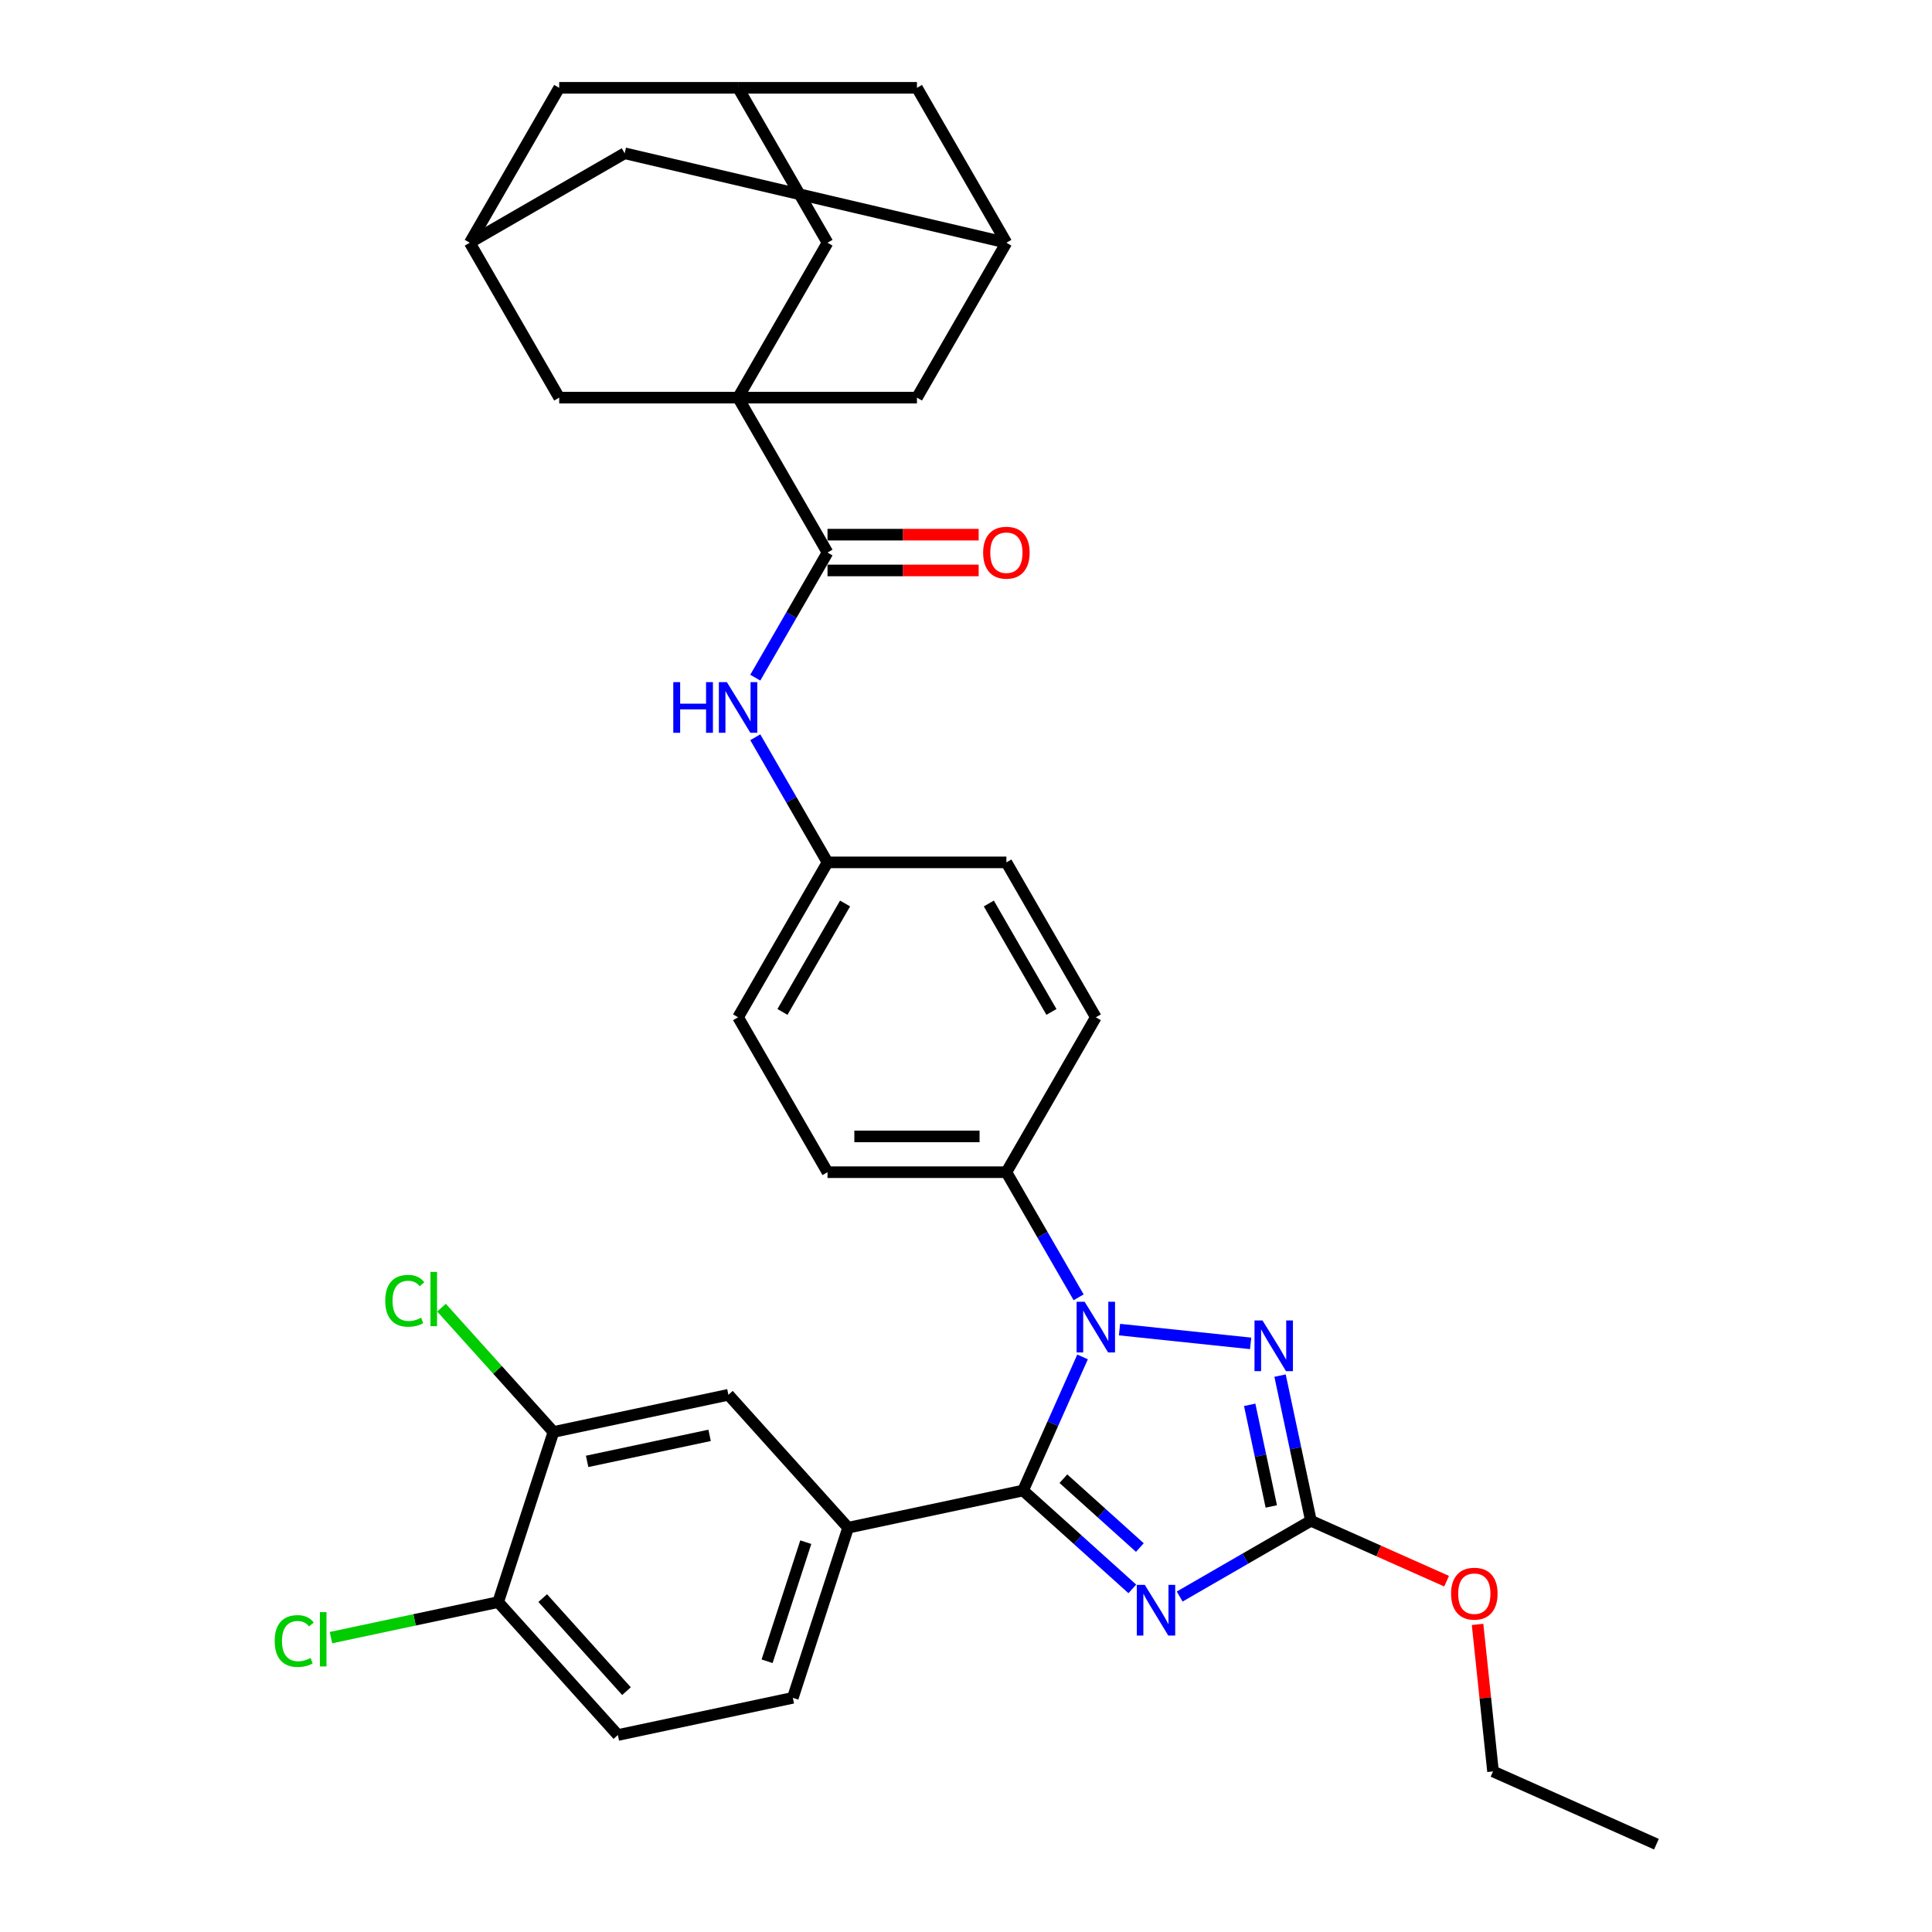 <?xml version='1.0' encoding='iso-8859-1'?>
<svg version='1.1' baseProfile='full'
              xmlns='http://www.w3.org/2000/svg'
                      xmlns:rdkit='http://www.rdkit.org/xml'
                      xmlns:xlink='http://www.w3.org/1999/xlink'
                  xml:space='preserve'
width='1000px' height='1000px' viewBox='0 0 1000 1000'>
<!-- END OF HEADER -->
<rect style='opacity:1.0;fill:#FFFFFF;stroke:none' width='1000' height='1000' x='0' y='0'> </rect>
<path class='bond-0' d='M 390.931,350.757 L 409.624,318.379' style='fill:none;fill-rule:evenodd;stroke:#0000FF;stroke-width:6px;stroke-linecap:butt;stroke-linejoin:miter;stroke-opacity:1' />
<path class='bond-0' d='M 409.624,318.379 L 428.318,286' style='fill:none;fill-rule:evenodd;stroke:#000000;stroke-width:6px;stroke-linecap:butt;stroke-linejoin:miter;stroke-opacity:1' />
<path class='bond-1' d='M 390.931,381.607 L 409.624,413.985' style='fill:none;fill-rule:evenodd;stroke:#0000FF;stroke-width:6px;stroke-linecap:butt;stroke-linejoin:miter;stroke-opacity:1' />
<path class='bond-1' d='M 409.624,413.985 L 428.318,446.364' style='fill:none;fill-rule:evenodd;stroke:#000000;stroke-width:6px;stroke-linecap:butt;stroke-linejoin:miter;stroke-opacity:1' />
<path class='bond-2' d='M 428.318,295.259 L 467.436,295.259' style='fill:none;fill-rule:evenodd;stroke:#000000;stroke-width:6px;stroke-linecap:butt;stroke-linejoin:miter;stroke-opacity:1' />
<path class='bond-2' d='M 467.436,295.259 L 506.553,295.259' style='fill:none;fill-rule:evenodd;stroke:#FF0000;stroke-width:6px;stroke-linecap:butt;stroke-linejoin:miter;stroke-opacity:1' />
<path class='bond-2' d='M 428.318,276.742 L 467.436,276.742' style='fill:none;fill-rule:evenodd;stroke:#000000;stroke-width:6px;stroke-linecap:butt;stroke-linejoin:miter;stroke-opacity:1' />
<path class='bond-2' d='M 467.436,276.742 L 506.553,276.742' style='fill:none;fill-rule:evenodd;stroke:#FF0000;stroke-width:6px;stroke-linecap:butt;stroke-linejoin:miter;stroke-opacity:1' />
<path class='bond-3' d='M 428.318,286 L 382.025,205.818' style='fill:none;fill-rule:evenodd;stroke:#000000;stroke-width:6px;stroke-linecap:butt;stroke-linejoin:miter;stroke-opacity:1' />
<path class='bond-4' d='M 382.025,205.818 L 428.318,125.636' style='fill:none;fill-rule:evenodd;stroke:#000000;stroke-width:6px;stroke-linecap:butt;stroke-linejoin:miter;stroke-opacity:1' />
<path class='bond-5' d='M 382.025,205.818 L 474.611,205.818' style='fill:none;fill-rule:evenodd;stroke:#000000;stroke-width:6px;stroke-linecap:butt;stroke-linejoin:miter;stroke-opacity:1' />
<path class='bond-6' d='M 382.025,205.818 L 289.439,205.818' style='fill:none;fill-rule:evenodd;stroke:#000000;stroke-width:6px;stroke-linecap:butt;stroke-linejoin:miter;stroke-opacity:1' />
<path class='bond-7' d='M 428.318,125.636 L 382.025,45.455' style='fill:none;fill-rule:evenodd;stroke:#000000;stroke-width:6px;stroke-linecap:butt;stroke-linejoin:miter;stroke-opacity:1' />
<path class='bond-8' d='M 579.456,688.198 L 647.326,695.331' style='fill:none;fill-rule:evenodd;stroke:#0000FF;stroke-width:6px;stroke-linecap:butt;stroke-linejoin:miter;stroke-opacity:1' />
<path class='bond-9' d='M 560.33,702.334 L 544.934,736.913' style='fill:none;fill-rule:evenodd;stroke:#0000FF;stroke-width:6px;stroke-linecap:butt;stroke-linejoin:miter;stroke-opacity:1' />
<path class='bond-9' d='M 544.934,736.913 L 529.539,771.491' style='fill:none;fill-rule:evenodd;stroke:#000000;stroke-width:6px;stroke-linecap:butt;stroke-linejoin:miter;stroke-opacity:1' />
<path class='bond-10' d='M 558.292,671.485 L 539.598,639.106' style='fill:none;fill-rule:evenodd;stroke:#0000FF;stroke-width:6px;stroke-linecap:butt;stroke-linejoin:miter;stroke-opacity:1' />
<path class='bond-10' d='M 539.598,639.106 L 520.904,606.728' style='fill:none;fill-rule:evenodd;stroke:#000000;stroke-width:6px;stroke-linecap:butt;stroke-linejoin:miter;stroke-opacity:1' />
<path class='bond-11' d='M 662.555,712.012 L 670.54,749.581' style='fill:none;fill-rule:evenodd;stroke:#0000FF;stroke-width:6px;stroke-linecap:butt;stroke-linejoin:miter;stroke-opacity:1' />
<path class='bond-11' d='M 670.54,749.581 L 678.526,787.15' style='fill:none;fill-rule:evenodd;stroke:#000000;stroke-width:6px;stroke-linecap:butt;stroke-linejoin:miter;stroke-opacity:1' />
<path class='bond-11' d='M 646.838,727.133 L 652.428,753.431' style='fill:none;fill-rule:evenodd;stroke:#0000FF;stroke-width:6px;stroke-linecap:butt;stroke-linejoin:miter;stroke-opacity:1' />
<path class='bond-11' d='M 652.428,753.431 L 658.018,779.73' style='fill:none;fill-rule:evenodd;stroke:#000000;stroke-width:6px;stroke-linecap:butt;stroke-linejoin:miter;stroke-opacity:1' />
<path class='bond-12' d='M 678.526,787.15 L 644.564,806.758' style='fill:none;fill-rule:evenodd;stroke:#000000;stroke-width:6px;stroke-linecap:butt;stroke-linejoin:miter;stroke-opacity:1' />
<path class='bond-12' d='M 644.564,806.758 L 610.602,826.366' style='fill:none;fill-rule:evenodd;stroke:#0000FF;stroke-width:6px;stroke-linecap:butt;stroke-linejoin:miter;stroke-opacity:1' />
<path class='bond-13' d='M 678.526,787.15 L 713.641,802.785' style='fill:none;fill-rule:evenodd;stroke:#000000;stroke-width:6px;stroke-linecap:butt;stroke-linejoin:miter;stroke-opacity:1' />
<path class='bond-13' d='M 713.641,802.785 L 748.757,818.419' style='fill:none;fill-rule:evenodd;stroke:#FF0000;stroke-width:6px;stroke-linecap:butt;stroke-linejoin:miter;stroke-opacity:1' />
<path class='bond-14' d='M 586.086,822.406 L 557.812,796.948' style='fill:none;fill-rule:evenodd;stroke:#0000FF;stroke-width:6px;stroke-linecap:butt;stroke-linejoin:miter;stroke-opacity:1' />
<path class='bond-14' d='M 557.812,796.948 L 529.539,771.491' style='fill:none;fill-rule:evenodd;stroke:#000000;stroke-width:6px;stroke-linecap:butt;stroke-linejoin:miter;stroke-opacity:1' />
<path class='bond-14' d='M 589.994,801.008 L 570.203,783.188' style='fill:none;fill-rule:evenodd;stroke:#0000FF;stroke-width:6px;stroke-linecap:butt;stroke-linejoin:miter;stroke-opacity:1' />
<path class='bond-14' d='M 570.203,783.188 L 550.411,765.367' style='fill:none;fill-rule:evenodd;stroke:#000000;stroke-width:6px;stroke-linecap:butt;stroke-linejoin:miter;stroke-opacity:1' />
<path class='bond-15' d='M 529.539,771.491 L 438.976,790.741' style='fill:none;fill-rule:evenodd;stroke:#000000;stroke-width:6px;stroke-linecap:butt;stroke-linejoin:miter;stroke-opacity:1' />
<path class='bond-16' d='M 764.787,840.789 L 768.786,878.838' style='fill:none;fill-rule:evenodd;stroke:#FF0000;stroke-width:6px;stroke-linecap:butt;stroke-linejoin:miter;stroke-opacity:1' />
<path class='bond-16' d='M 768.786,878.838 L 772.785,916.887' style='fill:none;fill-rule:evenodd;stroke:#000000;stroke-width:6px;stroke-linecap:butt;stroke-linejoin:miter;stroke-opacity:1' />
<path class='bond-17' d='M 428.318,446.364 L 382.025,526.546' style='fill:none;fill-rule:evenodd;stroke:#000000;stroke-width:6px;stroke-linecap:butt;stroke-linejoin:miter;stroke-opacity:1' />
<path class='bond-17' d='M 437.411,467.65 L 405.005,523.777' style='fill:none;fill-rule:evenodd;stroke:#000000;stroke-width:6px;stroke-linecap:butt;stroke-linejoin:miter;stroke-opacity:1' />
<path class='bond-18' d='M 428.318,446.364 L 520.904,446.364' style='fill:none;fill-rule:evenodd;stroke:#000000;stroke-width:6px;stroke-linecap:butt;stroke-linejoin:miter;stroke-opacity:1' />
<path class='bond-19' d='M 438.976,790.741 L 377.024,721.936' style='fill:none;fill-rule:evenodd;stroke:#000000;stroke-width:6px;stroke-linecap:butt;stroke-linejoin:miter;stroke-opacity:1' />
<path class='bond-20' d='M 438.976,790.741 L 410.366,878.795' style='fill:none;fill-rule:evenodd;stroke:#000000;stroke-width:6px;stroke-linecap:butt;stroke-linejoin:miter;stroke-opacity:1' />
<path class='bond-20' d='M 417.074,798.227 L 397.046,859.865' style='fill:none;fill-rule:evenodd;stroke:#000000;stroke-width:6px;stroke-linecap:butt;stroke-linejoin:miter;stroke-opacity:1' />
<path class='bond-21' d='M 286.461,741.186 L 377.024,721.936' style='fill:none;fill-rule:evenodd;stroke:#000000;stroke-width:6px;stroke-linecap:butt;stroke-linejoin:miter;stroke-opacity:1' />
<path class='bond-21' d='M 303.896,756.411 L 367.29,742.936' style='fill:none;fill-rule:evenodd;stroke:#000000;stroke-width:6px;stroke-linecap:butt;stroke-linejoin:miter;stroke-opacity:1' />
<path class='bond-22' d='M 286.461,741.186 L 257.494,709.015' style='fill:none;fill-rule:evenodd;stroke:#000000;stroke-width:6px;stroke-linecap:butt;stroke-linejoin:miter;stroke-opacity:1' />
<path class='bond-22' d='M 257.494,709.015 L 228.527,676.844' style='fill:none;fill-rule:evenodd;stroke:#00CC00;stroke-width:6px;stroke-linecap:butt;stroke-linejoin:miter;stroke-opacity:1' />
<path class='bond-23' d='M 286.461,741.186 L 257.851,829.24' style='fill:none;fill-rule:evenodd;stroke:#000000;stroke-width:6px;stroke-linecap:butt;stroke-linejoin:miter;stroke-opacity:1' />
<path class='bond-24' d='M 257.851,829.24 L 319.803,898.045' style='fill:none;fill-rule:evenodd;stroke:#000000;stroke-width:6px;stroke-linecap:butt;stroke-linejoin:miter;stroke-opacity:1' />
<path class='bond-24' d='M 280.904,827.171 L 324.271,875.334' style='fill:none;fill-rule:evenodd;stroke:#000000;stroke-width:6px;stroke-linecap:butt;stroke-linejoin:miter;stroke-opacity:1' />
<path class='bond-25' d='M 257.851,829.24 L 214.578,838.438' style='fill:none;fill-rule:evenodd;stroke:#000000;stroke-width:6px;stroke-linecap:butt;stroke-linejoin:miter;stroke-opacity:1' />
<path class='bond-25' d='M 214.578,838.438 L 171.306,847.636' style='fill:none;fill-rule:evenodd;stroke:#00CC00;stroke-width:6px;stroke-linecap:butt;stroke-linejoin:miter;stroke-opacity:1' />
<path class='bond-26' d='M 410.366,878.795 L 319.803,898.045' style='fill:none;fill-rule:evenodd;stroke:#000000;stroke-width:6px;stroke-linecap:butt;stroke-linejoin:miter;stroke-opacity:1' />
<path class='bond-27' d='M 772.785,916.887 L 857.367,954.545' style='fill:none;fill-rule:evenodd;stroke:#000000;stroke-width:6px;stroke-linecap:butt;stroke-linejoin:miter;stroke-opacity:1' />
<path class='bond-28' d='M 382.025,526.546 L 428.318,606.728' style='fill:none;fill-rule:evenodd;stroke:#000000;stroke-width:6px;stroke-linecap:butt;stroke-linejoin:miter;stroke-opacity:1' />
<path class='bond-29' d='M 520.904,446.364 L 567.197,526.546' style='fill:none;fill-rule:evenodd;stroke:#000000;stroke-width:6px;stroke-linecap:butt;stroke-linejoin:miter;stroke-opacity:1' />
<path class='bond-29' d='M 511.812,467.65 L 544.217,523.777' style='fill:none;fill-rule:evenodd;stroke:#000000;stroke-width:6px;stroke-linecap:butt;stroke-linejoin:miter;stroke-opacity:1' />
<path class='bond-30' d='M 520.904,606.728 L 567.197,526.546' style='fill:none;fill-rule:evenodd;stroke:#000000;stroke-width:6px;stroke-linecap:butt;stroke-linejoin:miter;stroke-opacity:1' />
<path class='bond-31' d='M 520.904,606.728 L 428.318,606.728' style='fill:none;fill-rule:evenodd;stroke:#000000;stroke-width:6px;stroke-linecap:butt;stroke-linejoin:miter;stroke-opacity:1' />
<path class='bond-31' d='M 507.016,588.21 L 442.206,588.21' style='fill:none;fill-rule:evenodd;stroke:#000000;stroke-width:6px;stroke-linecap:butt;stroke-linejoin:miter;stroke-opacity:1' />
<path class='bond-32' d='M 474.611,205.818 L 520.904,125.636' style='fill:none;fill-rule:evenodd;stroke:#000000;stroke-width:6px;stroke-linecap:butt;stroke-linejoin:miter;stroke-opacity:1' />
<path class='bond-33' d='M 289.439,205.818 L 243.146,125.636' style='fill:none;fill-rule:evenodd;stroke:#000000;stroke-width:6px;stroke-linecap:butt;stroke-linejoin:miter;stroke-opacity:1' />
<path class='bond-34' d='M 520.904,125.636 L 474.611,45.455' style='fill:none;fill-rule:evenodd;stroke:#000000;stroke-width:6px;stroke-linecap:butt;stroke-linejoin:miter;stroke-opacity:1' />
<path class='bond-35' d='M 520.904,125.636 L 323.328,79.343' style='fill:none;fill-rule:evenodd;stroke:#000000;stroke-width:6px;stroke-linecap:butt;stroke-linejoin:miter;stroke-opacity:1' />
<path class='bond-36' d='M 243.146,125.636 L 289.439,45.455' style='fill:none;fill-rule:evenodd;stroke:#000000;stroke-width:6px;stroke-linecap:butt;stroke-linejoin:miter;stroke-opacity:1' />
<path class='bond-37' d='M 243.146,125.636 L 323.328,79.343' style='fill:none;fill-rule:evenodd;stroke:#000000;stroke-width:6px;stroke-linecap:butt;stroke-linejoin:miter;stroke-opacity:1' />
<path class='bond-38' d='M 382.025,45.455 L 289.439,45.455' style='fill:none;fill-rule:evenodd;stroke:#000000;stroke-width:6px;stroke-linecap:butt;stroke-linejoin:miter;stroke-opacity:1' />
<path class='bond-39' d='M 382.025,45.455 L 474.611,45.455' style='fill:none;fill-rule:evenodd;stroke:#000000;stroke-width:6px;stroke-linecap:butt;stroke-linejoin:miter;stroke-opacity:1' />
<path  class='atom-0' d='M 348.49 353.072
L 352.046 353.072
L 352.046 364.219
L 365.452 364.219
L 365.452 353.072
L 369.007 353.072
L 369.007 379.292
L 365.452 379.292
L 365.452 367.182
L 352.046 367.182
L 352.046 379.292
L 348.49 379.292
L 348.49 353.072
' fill='#0000FF'/>
<path  class='atom-0' d='M 376.229 353.072
L 384.821 366.96
Q 385.673 368.33, 387.043 370.811
Q 388.414 373.293, 388.488 373.441
L 388.488 353.072
L 391.969 353.072
L 391.969 379.292
L 388.376 379.292
L 379.155 364.108
Q 378.081 362.33, 376.933 360.294
Q 375.822 358.257, 375.489 357.627
L 375.489 379.292
L 372.081 379.292
L 372.081 353.072
L 376.229 353.072
' fill='#0000FF'/>
<path  class='atom-2' d='M 508.868 286.074
Q 508.868 279.778, 511.979 276.26
Q 515.09 272.742, 520.904 272.742
Q 526.719 272.742, 529.829 276.26
Q 532.94 279.778, 532.94 286.074
Q 532.94 292.444, 529.792 296.074
Q 526.645 299.666, 520.904 299.666
Q 515.127 299.666, 511.979 296.074
Q 508.868 292.481, 508.868 286.074
M 520.904 296.703
Q 524.904 296.703, 527.052 294.037
Q 529.237 291.333, 529.237 286.074
Q 529.237 280.926, 527.052 278.334
Q 524.904 275.705, 520.904 275.705
Q 516.904 275.705, 514.719 278.297
Q 512.571 280.889, 512.571 286.074
Q 512.571 291.37, 514.719 294.037
Q 516.904 296.703, 520.904 296.703
' fill='#FF0000'/>
<path  class='atom-5' d='M 561.401 673.799
L 569.993 687.687
Q 570.845 689.058, 572.215 691.539
Q 573.586 694.02, 573.66 694.168
L 573.66 673.799
L 577.141 673.799
L 577.141 700.02
L 573.549 700.02
L 564.327 684.836
Q 563.253 683.058, 562.105 681.021
Q 560.994 678.984, 560.661 678.355
L 560.661 700.02
L 557.253 700.02
L 557.253 673.799
L 561.401 673.799
' fill='#0000FF'/>
<path  class='atom-6' d='M 653.48 683.477
L 662.072 697.365
Q 662.924 698.735, 664.294 701.217
Q 665.665 703.698, 665.739 703.846
L 665.739 683.477
L 669.22 683.477
L 669.22 709.698
L 665.627 709.698
L 656.406 694.514
Q 655.332 692.736, 654.184 690.699
Q 653.073 688.662, 652.739 688.033
L 652.739 709.698
L 649.332 709.698
L 649.332 683.477
L 653.48 683.477
' fill='#0000FF'/>
<path  class='atom-8' d='M 592.548 820.333
L 601.14 834.221
Q 601.992 835.591, 603.362 838.073
Q 604.732 840.554, 604.806 840.702
L 604.806 820.333
L 608.288 820.333
L 608.288 846.554
L 604.695 846.554
L 595.474 831.369
Q 594.4 829.592, 593.252 827.555
Q 592.141 825.518, 591.807 824.888
L 591.807 846.554
L 588.4 846.554
L 588.4 820.333
L 592.548 820.333
' fill='#0000FF'/>
<path  class='atom-10' d='M 751.071 824.883
Q 751.071 818.587, 754.182 815.068
Q 757.293 811.55, 763.107 811.55
Q 768.922 811.55, 772.033 815.068
Q 775.144 818.587, 775.144 824.883
Q 775.144 831.252, 771.996 834.882
Q 768.848 838.474, 763.107 838.474
Q 757.33 838.474, 754.182 834.882
Q 751.071 831.289, 751.071 824.883
M 763.107 835.511
Q 767.107 835.511, 769.255 832.845
Q 771.44 830.141, 771.44 824.883
Q 771.44 819.735, 769.255 817.142
Q 767.107 814.513, 763.107 814.513
Q 759.108 814.513, 756.923 817.105
Q 754.775 819.698, 754.775 824.883
Q 754.775 830.178, 756.923 832.845
Q 759.108 835.511, 763.107 835.511
' fill='#FF0000'/>
<path  class='atom-18' d='M 199.4 673.288
Q 199.4 666.77, 202.437 663.363
Q 205.51 659.919, 211.325 659.919
Q 216.732 659.919, 219.621 663.733
L 217.176 665.733
Q 215.065 662.956, 211.325 662.956
Q 207.362 662.956, 205.251 665.622
Q 203.177 668.252, 203.177 673.288
Q 203.177 678.473, 205.325 681.14
Q 207.51 683.806, 211.732 683.806
Q 214.621 683.806, 217.991 682.065
L 219.028 684.843
Q 217.658 685.732, 215.584 686.25
Q 213.51 686.769, 211.214 686.769
Q 205.51 686.769, 202.437 683.288
Q 199.4 679.806, 199.4 673.288
' fill='#00CC00'/>
<path  class='atom-18' d='M 222.805 658.326
L 226.213 658.326
L 226.213 686.435
L 222.805 686.435
L 222.805 658.326
' fill='#00CC00'/>
<path  class='atom-19' d='M 142.178 849.397
Q 142.178 842.879, 145.215 839.472
Q 148.289 836.028, 154.103 836.028
Q 159.511 836.028, 162.399 839.843
L 159.955 841.842
Q 157.844 839.065, 154.103 839.065
Q 150.141 839.065, 148.03 841.731
Q 145.956 844.361, 145.956 849.397
Q 145.956 854.582, 148.104 857.249
Q 150.289 859.915, 154.511 859.915
Q 157.4 859.915, 160.77 858.175
L 161.807 860.952
Q 160.436 861.841, 158.362 862.359
Q 156.289 862.878, 153.992 862.878
Q 148.289 862.878, 145.215 859.397
Q 142.178 855.915, 142.178 849.397
' fill='#00CC00'/>
<path  class='atom-19' d='M 165.584 834.435
L 168.991 834.435
L 168.991 862.545
L 165.584 862.545
L 165.584 834.435
' fill='#00CC00'/>
</svg>
